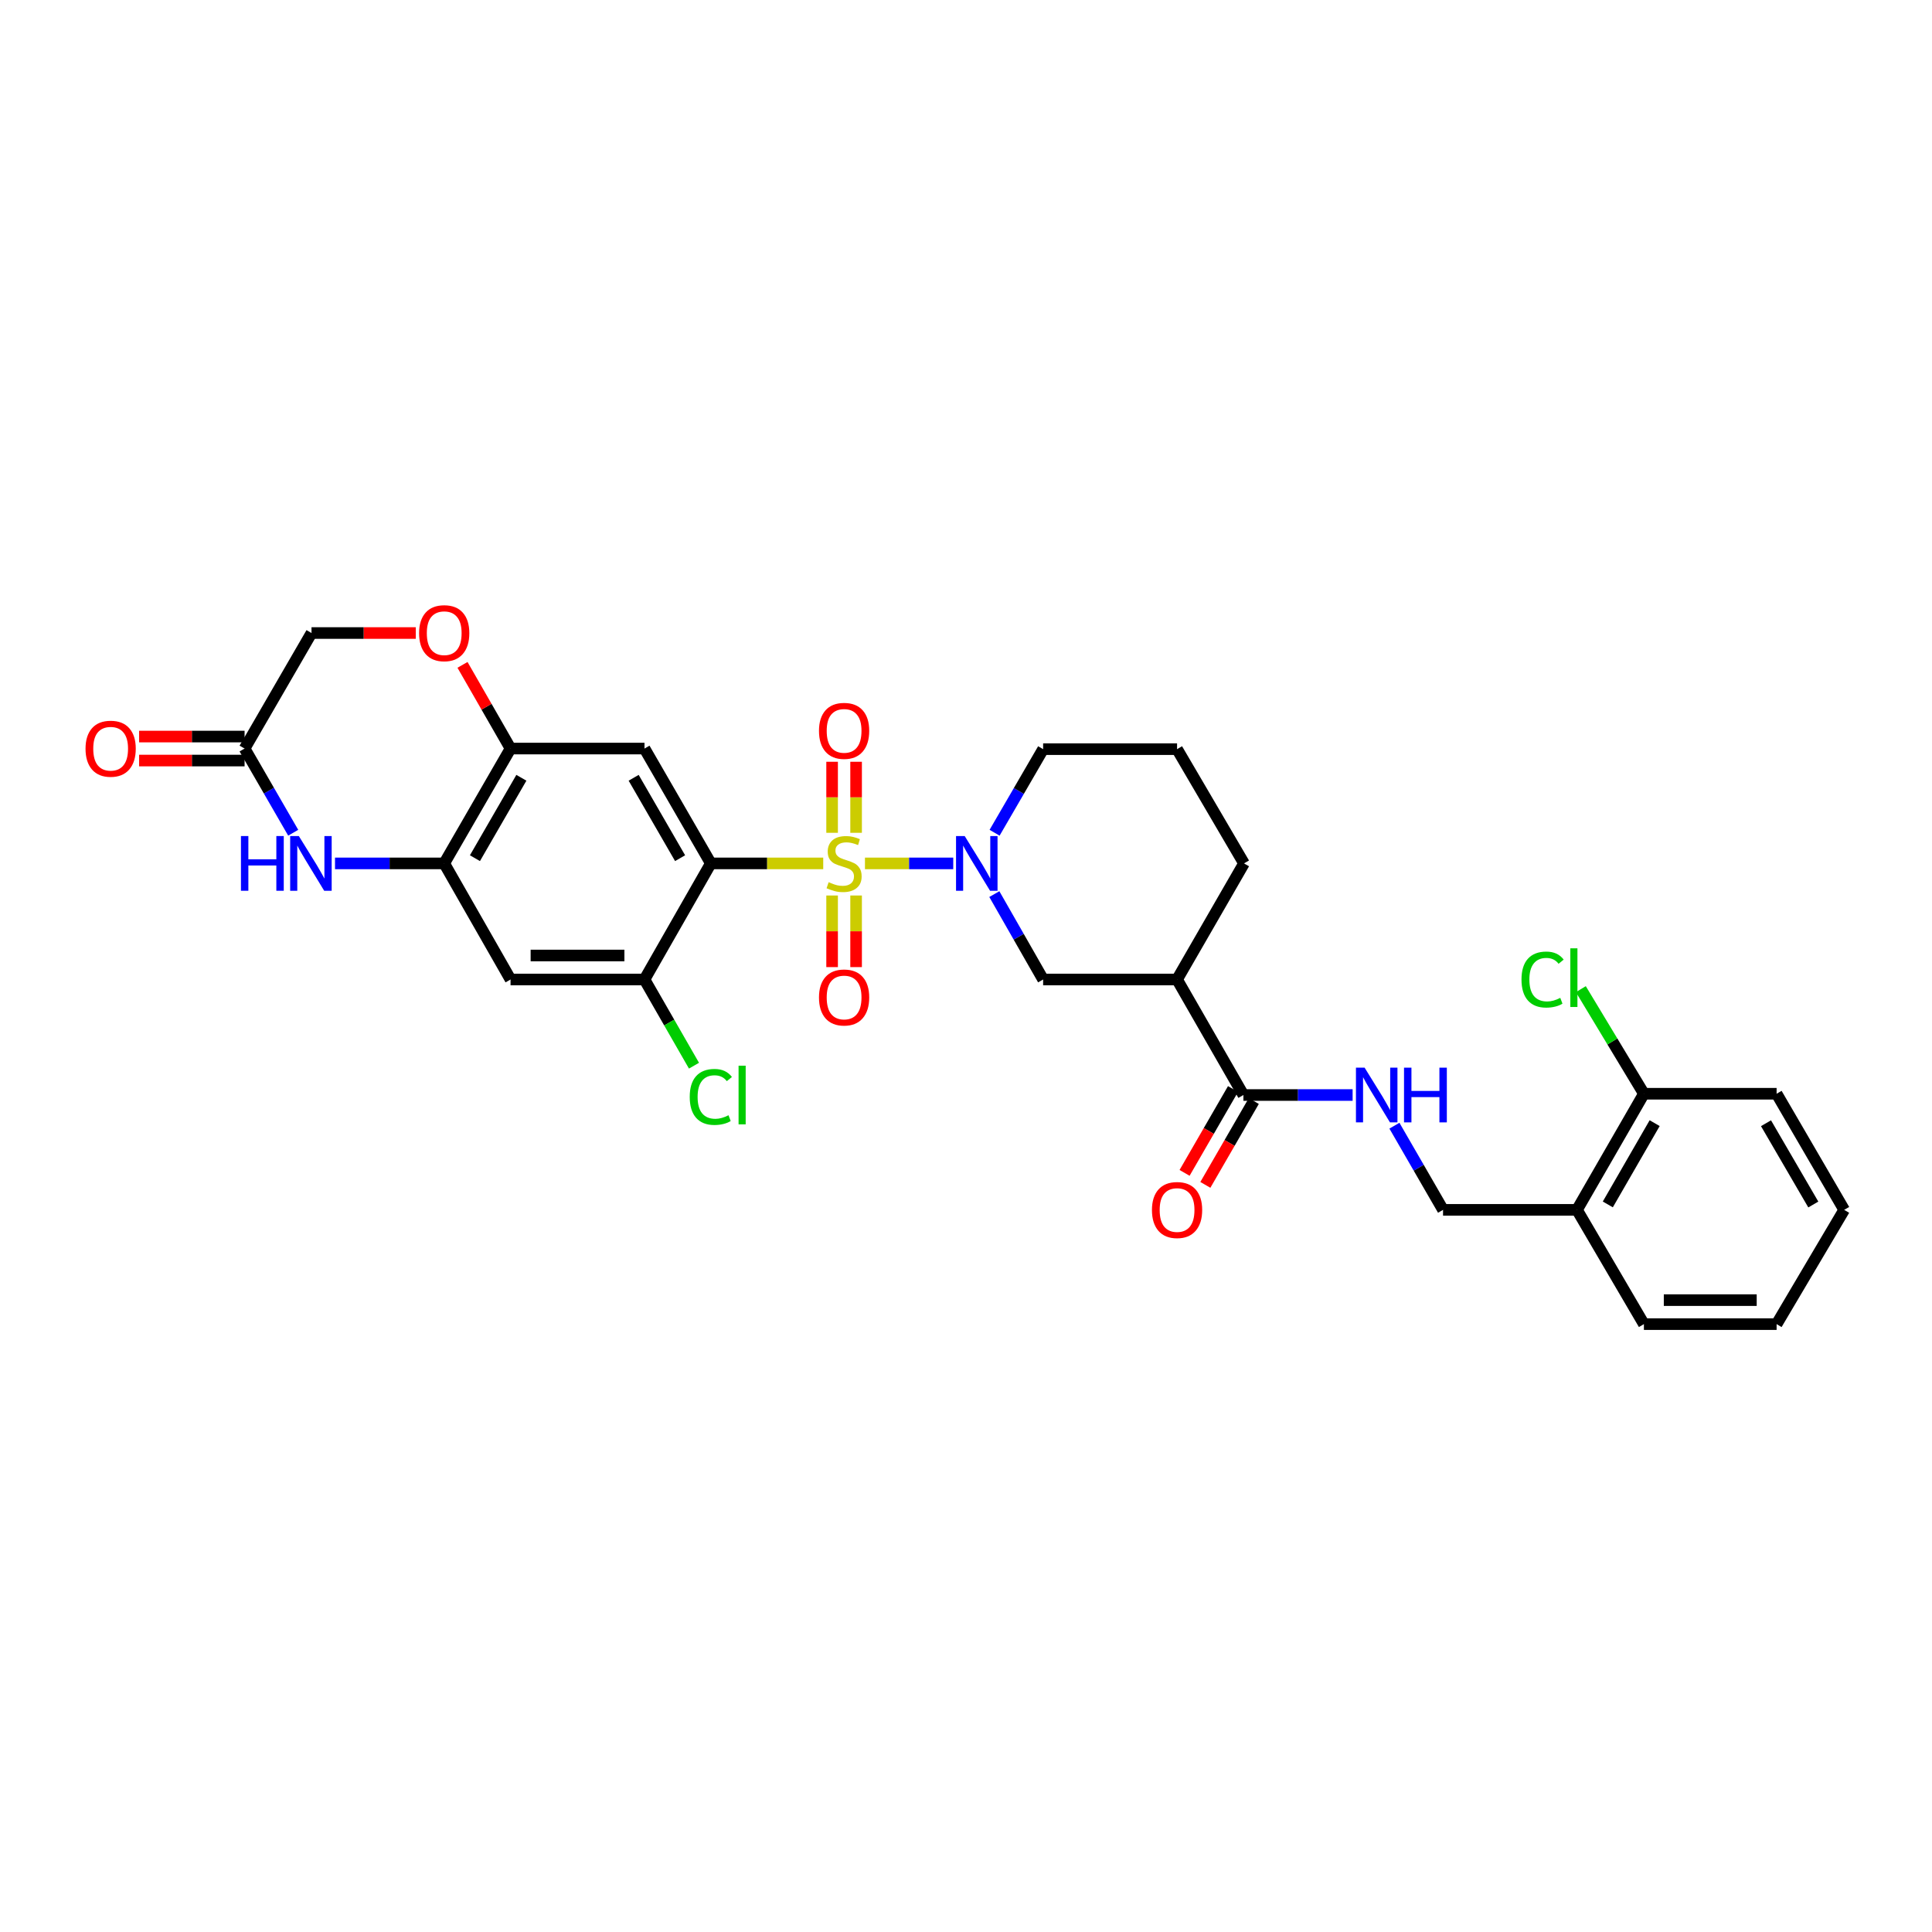 <?xml version='1.0' encoding='iso-8859-1'?>
<svg version='1.1' baseProfile='full'
              xmlns='http://www.w3.org/2000/svg'
                      xmlns:rdkit='http://www.rdkit.org/xml'
                      xmlns:xlink='http://www.w3.org/1999/xlink'
                  xml:space='preserve'
width='1000px' height='1000px' viewBox='0 0 1000 1000'>
<!-- END OF HEADER -->
<rect style='opacity:1.0;fill:#FFFFFF;stroke:none' width='1000' height='1000' x='0' y='0'> </rect>
<path class='bond-0' d='M 426.1,446.896 L 397.012,446.896' style='fill:none;fill-rule:evenodd;stroke:#CCCC00;stroke-width:6px;stroke-linecap:butt;stroke-linejoin:miter;stroke-opacity:1' />
<path class='bond-0' d='M 397.012,446.896 L 367.923,446.896' style='fill:none;fill-rule:evenodd;stroke:#000000;stroke-width:6px;stroke-linecap:butt;stroke-linejoin:miter;stroke-opacity:1' />
<path class='bond-1' d='M 447.702,446.896 L 470.549,446.896' style='fill:none;fill-rule:evenodd;stroke:#CCCC00;stroke-width:6px;stroke-linecap:butt;stroke-linejoin:miter;stroke-opacity:1' />
<path class='bond-1' d='M 470.549,446.896 L 493.397,446.896' style='fill:none;fill-rule:evenodd;stroke:#0000FF;stroke-width:6px;stroke-linecap:butt;stroke-linejoin:miter;stroke-opacity:1' />
<path class='bond-13' d='M 443.115,431.059 L 443.115,412.675' style='fill:none;fill-rule:evenodd;stroke:#CCCC00;stroke-width:6px;stroke-linecap:butt;stroke-linejoin:miter;stroke-opacity:1' />
<path class='bond-13' d='M 443.115,412.675 L 443.115,394.292' style='fill:none;fill-rule:evenodd;stroke:#FF0000;stroke-width:6px;stroke-linecap:butt;stroke-linejoin:miter;stroke-opacity:1' />
<path class='bond-13' d='M 430.695,431.059 L 430.695,412.675' style='fill:none;fill-rule:evenodd;stroke:#CCCC00;stroke-width:6px;stroke-linecap:butt;stroke-linejoin:miter;stroke-opacity:1' />
<path class='bond-13' d='M 430.695,412.675 L 430.695,394.292' style='fill:none;fill-rule:evenodd;stroke:#FF0000;stroke-width:6px;stroke-linecap:butt;stroke-linejoin:miter;stroke-opacity:1' />
<path class='bond-14' d='M 430.695,463.509 L 430.695,482.041' style='fill:none;fill-rule:evenodd;stroke:#CCCC00;stroke-width:6px;stroke-linecap:butt;stroke-linejoin:miter;stroke-opacity:1' />
<path class='bond-14' d='M 430.695,482.041 L 430.695,500.572' style='fill:none;fill-rule:evenodd;stroke:#FF0000;stroke-width:6px;stroke-linecap:butt;stroke-linejoin:miter;stroke-opacity:1' />
<path class='bond-14' d='M 443.115,463.509 L 443.115,482.041' style='fill:none;fill-rule:evenodd;stroke:#CCCC00;stroke-width:6px;stroke-linecap:butt;stroke-linejoin:miter;stroke-opacity:1' />
<path class='bond-14' d='M 443.115,482.041 L 443.115,500.572' style='fill:none;fill-rule:evenodd;stroke:#FF0000;stroke-width:6px;stroke-linecap:butt;stroke-linejoin:miter;stroke-opacity:1' />
<path class='bond-2' d='M 367.923,446.896 L 333.587,387.45' style='fill:none;fill-rule:evenodd;stroke:#000000;stroke-width:6px;stroke-linecap:butt;stroke-linejoin:miter;stroke-opacity:1' />
<path class='bond-2' d='M 352.017,444.192 L 327.982,402.579' style='fill:none;fill-rule:evenodd;stroke:#000000;stroke-width:6px;stroke-linecap:butt;stroke-linejoin:miter;stroke-opacity:1' />
<path class='bond-5' d='M 367.923,446.896 L 333.587,506.984' style='fill:none;fill-rule:evenodd;stroke:#000000;stroke-width:6px;stroke-linecap:butt;stroke-linejoin:miter;stroke-opacity:1' />
<path class='bond-10' d='M 514.664,462.786 L 527.292,484.885' style='fill:none;fill-rule:evenodd;stroke:#0000FF;stroke-width:6px;stroke-linecap:butt;stroke-linejoin:miter;stroke-opacity:1' />
<path class='bond-10' d='M 527.292,484.885 L 539.92,506.984' style='fill:none;fill-rule:evenodd;stroke:#000000;stroke-width:6px;stroke-linecap:butt;stroke-linejoin:miter;stroke-opacity:1' />
<path class='bond-23' d='M 514.798,431.027 L 527.359,409.394' style='fill:none;fill-rule:evenodd;stroke:#0000FF;stroke-width:6px;stroke-linecap:butt;stroke-linejoin:miter;stroke-opacity:1' />
<path class='bond-23' d='M 527.359,409.394 L 539.92,387.761' style='fill:none;fill-rule:evenodd;stroke:#000000;stroke-width:6px;stroke-linecap:butt;stroke-linejoin:miter;stroke-opacity:1' />
<path class='bond-7' d='M 333.587,387.45 L 264.259,387.45' style='fill:none;fill-rule:evenodd;stroke:#000000;stroke-width:6px;stroke-linecap:butt;stroke-linejoin:miter;stroke-opacity:1' />
<path class='bond-3' d='M 173.399,446.896 L 201.661,446.896' style='fill:none;fill-rule:evenodd;stroke:#0000FF;stroke-width:6px;stroke-linecap:butt;stroke-linejoin:miter;stroke-opacity:1' />
<path class='bond-3' d='M 201.661,446.896 L 229.923,446.896' style='fill:none;fill-rule:evenodd;stroke:#000000;stroke-width:6px;stroke-linecap:butt;stroke-linejoin:miter;stroke-opacity:1' />
<path class='bond-11' d='M 151.764,431.02 L 139.181,409.235' style='fill:none;fill-rule:evenodd;stroke:#0000FF;stroke-width:6px;stroke-linecap:butt;stroke-linejoin:miter;stroke-opacity:1' />
<path class='bond-11' d='M 139.181,409.235 L 126.598,387.45' style='fill:none;fill-rule:evenodd;stroke:#000000;stroke-width:6px;stroke-linecap:butt;stroke-linejoin:miter;stroke-opacity:1' />
<path class='bond-4' d='M 229.923,446.896 L 264.259,506.984' style='fill:none;fill-rule:evenodd;stroke:#000000;stroke-width:6px;stroke-linecap:butt;stroke-linejoin:miter;stroke-opacity:1' />
<path class='bond-31' d='M 229.923,446.896 L 264.259,387.45' style='fill:none;fill-rule:evenodd;stroke:#000000;stroke-width:6px;stroke-linecap:butt;stroke-linejoin:miter;stroke-opacity:1' />
<path class='bond-31' d='M 245.829,444.192 L 269.864,402.579' style='fill:none;fill-rule:evenodd;stroke:#000000;stroke-width:6px;stroke-linecap:butt;stroke-linejoin:miter;stroke-opacity:1' />
<path class='bond-9' d='M 333.587,506.984 L 264.259,506.984' style='fill:none;fill-rule:evenodd;stroke:#000000;stroke-width:6px;stroke-linecap:butt;stroke-linejoin:miter;stroke-opacity:1' />
<path class='bond-9' d='M 323.188,494.564 L 274.658,494.564' style='fill:none;fill-rule:evenodd;stroke:#000000;stroke-width:6px;stroke-linecap:butt;stroke-linejoin:miter;stroke-opacity:1' />
<path class='bond-22' d='M 333.587,506.984 L 346.395,529.291' style='fill:none;fill-rule:evenodd;stroke:#000000;stroke-width:6px;stroke-linecap:butt;stroke-linejoin:miter;stroke-opacity:1' />
<path class='bond-22' d='M 346.395,529.291 L 359.204,551.598' style='fill:none;fill-rule:evenodd;stroke:#00CC00;stroke-width:6px;stroke-linecap:butt;stroke-linejoin:miter;stroke-opacity:1' />
<path class='bond-6' d='M 609.247,506.984 L 539.92,506.984' style='fill:none;fill-rule:evenodd;stroke:#000000;stroke-width:6px;stroke-linecap:butt;stroke-linejoin:miter;stroke-opacity:1' />
<path class='bond-8' d='M 609.247,506.984 L 643.583,566.782' style='fill:none;fill-rule:evenodd;stroke:#000000;stroke-width:6px;stroke-linecap:butt;stroke-linejoin:miter;stroke-opacity:1' />
<path class='bond-32' d='M 609.247,506.984 L 643.894,446.896' style='fill:none;fill-rule:evenodd;stroke:#000000;stroke-width:6px;stroke-linecap:butt;stroke-linejoin:miter;stroke-opacity:1' />
<path class='bond-12' d='M 264.259,387.45 L 251.824,365.793' style='fill:none;fill-rule:evenodd;stroke:#000000;stroke-width:6px;stroke-linecap:butt;stroke-linejoin:miter;stroke-opacity:1' />
<path class='bond-12' d='M 251.824,365.793 L 239.388,344.136' style='fill:none;fill-rule:evenodd;stroke:#FF0000;stroke-width:6px;stroke-linecap:butt;stroke-linejoin:miter;stroke-opacity:1' />
<path class='bond-15' d='M 643.583,566.782 L 671.849,566.782' style='fill:none;fill-rule:evenodd;stroke:#000000;stroke-width:6px;stroke-linecap:butt;stroke-linejoin:miter;stroke-opacity:1' />
<path class='bond-15' d='M 671.849,566.782 L 700.114,566.782' style='fill:none;fill-rule:evenodd;stroke:#0000FF;stroke-width:6px;stroke-linecap:butt;stroke-linejoin:miter;stroke-opacity:1' />
<path class='bond-18' d='M 638.206,563.676 L 625.669,585.377' style='fill:none;fill-rule:evenodd;stroke:#000000;stroke-width:6px;stroke-linecap:butt;stroke-linejoin:miter;stroke-opacity:1' />
<path class='bond-18' d='M 625.669,585.377 L 613.133,607.079' style='fill:none;fill-rule:evenodd;stroke:#FF0000;stroke-width:6px;stroke-linecap:butt;stroke-linejoin:miter;stroke-opacity:1' />
<path class='bond-18' d='M 648.961,569.889 L 636.424,591.59' style='fill:none;fill-rule:evenodd;stroke:#000000;stroke-width:6px;stroke-linecap:butt;stroke-linejoin:miter;stroke-opacity:1' />
<path class='bond-18' d='M 636.424,591.59 L 623.888,613.292' style='fill:none;fill-rule:evenodd;stroke:#FF0000;stroke-width:6px;stroke-linecap:butt;stroke-linejoin:miter;stroke-opacity:1' />
<path class='bond-20' d='M 126.598,381.24 L 99.301,381.24' style='fill:none;fill-rule:evenodd;stroke:#000000;stroke-width:6px;stroke-linecap:butt;stroke-linejoin:miter;stroke-opacity:1' />
<path class='bond-20' d='M 99.301,381.24 L 72.004,381.24' style='fill:none;fill-rule:evenodd;stroke:#FF0000;stroke-width:6px;stroke-linecap:butt;stroke-linejoin:miter;stroke-opacity:1' />
<path class='bond-20' d='M 126.598,393.66 L 99.301,393.66' style='fill:none;fill-rule:evenodd;stroke:#000000;stroke-width:6px;stroke-linecap:butt;stroke-linejoin:miter;stroke-opacity:1' />
<path class='bond-20' d='M 99.301,393.66 L 72.004,393.66' style='fill:none;fill-rule:evenodd;stroke:#FF0000;stroke-width:6px;stroke-linecap:butt;stroke-linejoin:miter;stroke-opacity:1' />
<path class='bond-33' d='M 126.598,387.45 L 161.238,327.652' style='fill:none;fill-rule:evenodd;stroke:#000000;stroke-width:6px;stroke-linecap:butt;stroke-linejoin:miter;stroke-opacity:1' />
<path class='bond-21' d='M 215.206,327.652 L 188.222,327.652' style='fill:none;fill-rule:evenodd;stroke:#FF0000;stroke-width:6px;stroke-linecap:butt;stroke-linejoin:miter;stroke-opacity:1' />
<path class='bond-21' d='M 188.222,327.652 L 161.238,327.652' style='fill:none;fill-rule:evenodd;stroke:#000000;stroke-width:6px;stroke-linecap:butt;stroke-linejoin:miter;stroke-opacity:1' />
<path class='bond-17' d='M 721.75,582.658 L 734.333,604.44' style='fill:none;fill-rule:evenodd;stroke:#0000FF;stroke-width:6px;stroke-linecap:butt;stroke-linejoin:miter;stroke-opacity:1' />
<path class='bond-17' d='M 734.333,604.44 L 746.915,626.221' style='fill:none;fill-rule:evenodd;stroke:#000000;stroke-width:6px;stroke-linecap:butt;stroke-linejoin:miter;stroke-opacity:1' />
<path class='bond-16' d='M 816.243,626.221 L 746.915,626.221' style='fill:none;fill-rule:evenodd;stroke:#000000;stroke-width:6px;stroke-linecap:butt;stroke-linejoin:miter;stroke-opacity:1' />
<path class='bond-19' d='M 816.243,626.221 L 850.882,566.12' style='fill:none;fill-rule:evenodd;stroke:#000000;stroke-width:6px;stroke-linecap:butt;stroke-linejoin:miter;stroke-opacity:1' />
<path class='bond-19' d='M 832.2,623.408 L 856.447,581.337' style='fill:none;fill-rule:evenodd;stroke:#000000;stroke-width:6px;stroke-linecap:butt;stroke-linejoin:miter;stroke-opacity:1' />
<path class='bond-27' d='M 816.243,626.221 L 850.882,685.364' style='fill:none;fill-rule:evenodd;stroke:#000000;stroke-width:6px;stroke-linecap:butt;stroke-linejoin:miter;stroke-opacity:1' />
<path class='bond-24' d='M 850.882,566.12 L 834.559,539.056' style='fill:none;fill-rule:evenodd;stroke:#000000;stroke-width:6px;stroke-linecap:butt;stroke-linejoin:miter;stroke-opacity:1' />
<path class='bond-24' d='M 834.559,539.056 L 818.236,511.991' style='fill:none;fill-rule:evenodd;stroke:#00CC00;stroke-width:6px;stroke-linecap:butt;stroke-linejoin:miter;stroke-opacity:1' />
<path class='bond-28' d='M 850.882,566.12 L 919.568,566.12' style='fill:none;fill-rule:evenodd;stroke:#000000;stroke-width:6px;stroke-linecap:butt;stroke-linejoin:miter;stroke-opacity:1' />
<path class='bond-26' d='M 539.92,387.761 L 609.247,387.761' style='fill:none;fill-rule:evenodd;stroke:#000000;stroke-width:6px;stroke-linecap:butt;stroke-linejoin:miter;stroke-opacity:1' />
<path class='bond-25' d='M 643.894,446.896 L 609.247,387.761' style='fill:none;fill-rule:evenodd;stroke:#000000;stroke-width:6px;stroke-linecap:butt;stroke-linejoin:miter;stroke-opacity:1' />
<path class='bond-29' d='M 850.882,685.364 L 919.568,685.364' style='fill:none;fill-rule:evenodd;stroke:#000000;stroke-width:6px;stroke-linecap:butt;stroke-linejoin:miter;stroke-opacity:1' />
<path class='bond-29' d='M 861.185,672.943 L 909.265,672.943' style='fill:none;fill-rule:evenodd;stroke:#000000;stroke-width:6px;stroke-linecap:butt;stroke-linejoin:miter;stroke-opacity:1' />
<path class='bond-34' d='M 919.568,566.12 L 954.545,626.221' style='fill:none;fill-rule:evenodd;stroke:#000000;stroke-width:6px;stroke-linecap:butt;stroke-linejoin:miter;stroke-opacity:1' />
<path class='bond-34' d='M 914.079,581.382 L 938.564,623.454' style='fill:none;fill-rule:evenodd;stroke:#000000;stroke-width:6px;stroke-linecap:butt;stroke-linejoin:miter;stroke-opacity:1' />
<path class='bond-30' d='M 919.568,685.364 L 954.545,626.221' style='fill:none;fill-rule:evenodd;stroke:#000000;stroke-width:6px;stroke-linecap:butt;stroke-linejoin:miter;stroke-opacity:1' />
<path  class='atom-0' d='M 428.905 456.616
Q 429.225 456.736, 430.545 457.296
Q 431.865 457.856, 433.305 458.216
Q 434.785 458.536, 436.225 458.536
Q 438.905 458.536, 440.465 457.256
Q 442.025 455.936, 442.025 453.656
Q 442.025 452.096, 441.225 451.136
Q 440.465 450.176, 439.265 449.656
Q 438.065 449.136, 436.065 448.536
Q 433.545 447.776, 432.025 447.056
Q 430.545 446.336, 429.465 444.816
Q 428.425 443.296, 428.425 440.736
Q 428.425 437.176, 430.825 434.976
Q 433.265 432.776, 438.065 432.776
Q 441.345 432.776, 445.065 434.336
L 444.145 437.416
Q 440.745 436.016, 438.185 436.016
Q 435.425 436.016, 433.905 437.176
Q 432.385 438.296, 432.425 440.256
Q 432.425 441.776, 433.185 442.696
Q 433.985 443.616, 435.105 444.136
Q 436.265 444.656, 438.185 445.256
Q 440.745 446.056, 442.265 446.856
Q 443.785 447.656, 444.865 449.296
Q 445.985 450.896, 445.985 453.656
Q 445.985 457.576, 443.345 459.696
Q 440.745 461.776, 436.385 461.776
Q 433.865 461.776, 431.945 461.216
Q 430.065 460.696, 427.825 459.776
L 428.905 456.616
' fill='#CCCC00'/>
<path  class='atom-2' d='M 499.324 432.736
L 508.604 447.736
Q 509.524 449.216, 511.004 451.896
Q 512.484 454.576, 512.564 454.736
L 512.564 432.736
L 516.324 432.736
L 516.324 461.056
L 512.444 461.056
L 502.484 444.656
Q 501.324 442.736, 500.084 440.536
Q 498.884 438.336, 498.524 437.656
L 498.524 461.056
L 494.844 461.056
L 494.844 432.736
L 499.324 432.736
' fill='#0000FF'/>
<path  class='atom-4' d='M 124.714 432.736
L 128.554 432.736
L 128.554 444.776
L 143.034 444.776
L 143.034 432.736
L 146.874 432.736
L 146.874 461.056
L 143.034 461.056
L 143.034 447.976
L 128.554 447.976
L 128.554 461.056
L 124.714 461.056
L 124.714 432.736
' fill='#0000FF'/>
<path  class='atom-4' d='M 154.674 432.736
L 163.954 447.736
Q 164.874 449.216, 166.354 451.896
Q 167.834 454.576, 167.914 454.736
L 167.914 432.736
L 171.674 432.736
L 171.674 461.056
L 167.794 461.056
L 157.834 444.656
Q 156.674 442.736, 155.434 440.536
Q 154.234 438.336, 153.874 437.656
L 153.874 461.056
L 150.194 461.056
L 150.194 432.736
L 154.674 432.736
' fill='#0000FF'/>
<path  class='atom-13' d='M 216.923 327.732
Q 216.923 320.932, 220.283 317.132
Q 223.643 313.332, 229.923 313.332
Q 236.203 313.332, 239.563 317.132
Q 242.923 320.932, 242.923 327.732
Q 242.923 334.612, 239.523 338.532
Q 236.123 342.412, 229.923 342.412
Q 223.683 342.412, 220.283 338.532
Q 216.923 334.652, 216.923 327.732
M 229.923 339.212
Q 234.243 339.212, 236.563 336.332
Q 238.923 333.412, 238.923 327.732
Q 238.923 322.172, 236.563 319.372
Q 234.243 316.532, 229.923 316.532
Q 225.603 316.532, 223.243 319.332
Q 220.923 322.132, 220.923 327.732
Q 220.923 333.452, 223.243 336.332
Q 225.603 339.212, 229.923 339.212
' fill='#FF0000'/>
<path  class='atom-14' d='M 423.905 378.291
Q 423.905 371.491, 427.265 367.691
Q 430.625 363.891, 436.905 363.891
Q 443.185 363.891, 446.545 367.691
Q 449.905 371.491, 449.905 378.291
Q 449.905 385.171, 446.505 389.091
Q 443.105 392.971, 436.905 392.971
Q 430.665 392.971, 427.265 389.091
Q 423.905 385.211, 423.905 378.291
M 436.905 389.771
Q 441.225 389.771, 443.545 386.891
Q 445.905 383.971, 445.905 378.291
Q 445.905 372.731, 443.545 369.931
Q 441.225 367.091, 436.905 367.091
Q 432.585 367.091, 430.225 369.891
Q 427.905 372.691, 427.905 378.291
Q 427.905 384.011, 430.225 386.891
Q 432.585 389.771, 436.905 389.771
' fill='#FF0000'/>
<path  class='atom-15' d='M 423.905 516.29
Q 423.905 509.49, 427.265 505.69
Q 430.625 501.89, 436.905 501.89
Q 443.185 501.89, 446.545 505.69
Q 449.905 509.49, 449.905 516.29
Q 449.905 523.17, 446.505 527.09
Q 443.105 530.97, 436.905 530.97
Q 430.665 530.97, 427.265 527.09
Q 423.905 523.21, 423.905 516.29
M 436.905 527.77
Q 441.225 527.77, 443.545 524.89
Q 445.905 521.97, 445.905 516.29
Q 445.905 510.73, 443.545 507.93
Q 441.225 505.09, 436.905 505.09
Q 432.585 505.09, 430.225 507.89
Q 427.905 510.69, 427.905 516.29
Q 427.905 522.01, 430.225 524.89
Q 432.585 527.77, 436.905 527.77
' fill='#FF0000'/>
<path  class='atom-16' d='M 706.319 552.622
L 715.599 567.622
Q 716.519 569.102, 717.999 571.782
Q 719.479 574.462, 719.559 574.622
L 719.559 552.622
L 723.319 552.622
L 723.319 580.942
L 719.439 580.942
L 709.479 564.542
Q 708.319 562.622, 707.079 560.422
Q 705.879 558.222, 705.519 557.542
L 705.519 580.942
L 701.839 580.942
L 701.839 552.622
L 706.319 552.622
' fill='#0000FF'/>
<path  class='atom-16' d='M 726.719 552.622
L 730.559 552.622
L 730.559 564.662
L 745.039 564.662
L 745.039 552.622
L 748.879 552.622
L 748.879 580.942
L 745.039 580.942
L 745.039 567.862
L 730.559 567.862
L 730.559 580.942
L 726.719 580.942
L 726.719 552.622
' fill='#0000FF'/>
<path  class='atom-19' d='M 596.247 626.301
Q 596.247 619.501, 599.607 615.701
Q 602.967 611.901, 609.247 611.901
Q 615.527 611.901, 618.887 615.701
Q 622.247 619.501, 622.247 626.301
Q 622.247 633.181, 618.847 637.101
Q 615.447 640.981, 609.247 640.981
Q 603.007 640.981, 599.607 637.101
Q 596.247 633.221, 596.247 626.301
M 609.247 637.781
Q 613.567 637.781, 615.887 634.901
Q 618.247 631.981, 618.247 626.301
Q 618.247 620.741, 615.887 617.941
Q 613.567 615.101, 609.247 615.101
Q 604.927 615.101, 602.567 617.901
Q 600.247 620.701, 600.247 626.301
Q 600.247 632.021, 602.567 634.901
Q 604.927 637.781, 609.247 637.781
' fill='#FF0000'/>
<path  class='atom-21' d='M 44.271 387.53
Q 44.271 380.73, 47.631 376.93
Q 50.991 373.13, 57.271 373.13
Q 63.551 373.13, 66.911 376.93
Q 70.271 380.73, 70.271 387.53
Q 70.271 394.41, 66.871 398.33
Q 63.471 402.21, 57.271 402.21
Q 51.031 402.21, 47.631 398.33
Q 44.271 394.45, 44.271 387.53
M 57.271 399.01
Q 61.591 399.01, 63.911 396.13
Q 66.271 393.21, 66.271 387.53
Q 66.271 381.97, 63.911 379.17
Q 61.591 376.33, 57.271 376.33
Q 52.951 376.33, 50.591 379.13
Q 48.271 381.93, 48.271 387.53
Q 48.271 393.25, 50.591 396.13
Q 52.951 399.01, 57.271 399.01
' fill='#FF0000'/>
<path  class='atom-23' d='M 357.003 567.762
Q 357.003 560.722, 360.283 557.042
Q 363.603 553.322, 369.883 553.322
Q 375.723 553.322, 378.843 557.442
L 376.203 559.602
Q 373.923 556.602, 369.883 556.602
Q 365.603 556.602, 363.323 559.482
Q 361.083 562.322, 361.083 567.762
Q 361.083 573.362, 363.403 576.242
Q 365.763 579.122, 370.323 579.122
Q 373.443 579.122, 377.083 577.242
L 378.203 580.242
Q 376.723 581.202, 374.483 581.762
Q 372.243 582.322, 369.763 582.322
Q 363.603 582.322, 360.283 578.562
Q 357.003 574.802, 357.003 567.762
' fill='#00CC00'/>
<path  class='atom-23' d='M 382.283 551.602
L 385.963 551.602
L 385.963 581.962
L 382.283 581.962
L 382.283 551.602
' fill='#00CC00'/>
<path  class='atom-25' d='M 787.522 507.012
Q 787.522 499.972, 790.802 496.292
Q 794.122 492.572, 800.402 492.572
Q 806.242 492.572, 809.362 496.692
L 806.722 498.852
Q 804.442 495.852, 800.402 495.852
Q 796.122 495.852, 793.842 498.732
Q 791.602 501.572, 791.602 507.012
Q 791.602 512.612, 793.922 515.492
Q 796.282 518.372, 800.842 518.372
Q 803.962 518.372, 807.602 516.492
L 808.722 519.492
Q 807.242 520.452, 805.002 521.012
Q 802.762 521.572, 800.282 521.572
Q 794.122 521.572, 790.802 517.812
Q 787.522 514.052, 787.522 507.012
' fill='#00CC00'/>
<path  class='atom-25' d='M 812.802 490.852
L 816.482 490.852
L 816.482 521.212
L 812.802 521.212
L 812.802 490.852
' fill='#00CC00'/>
</svg>
